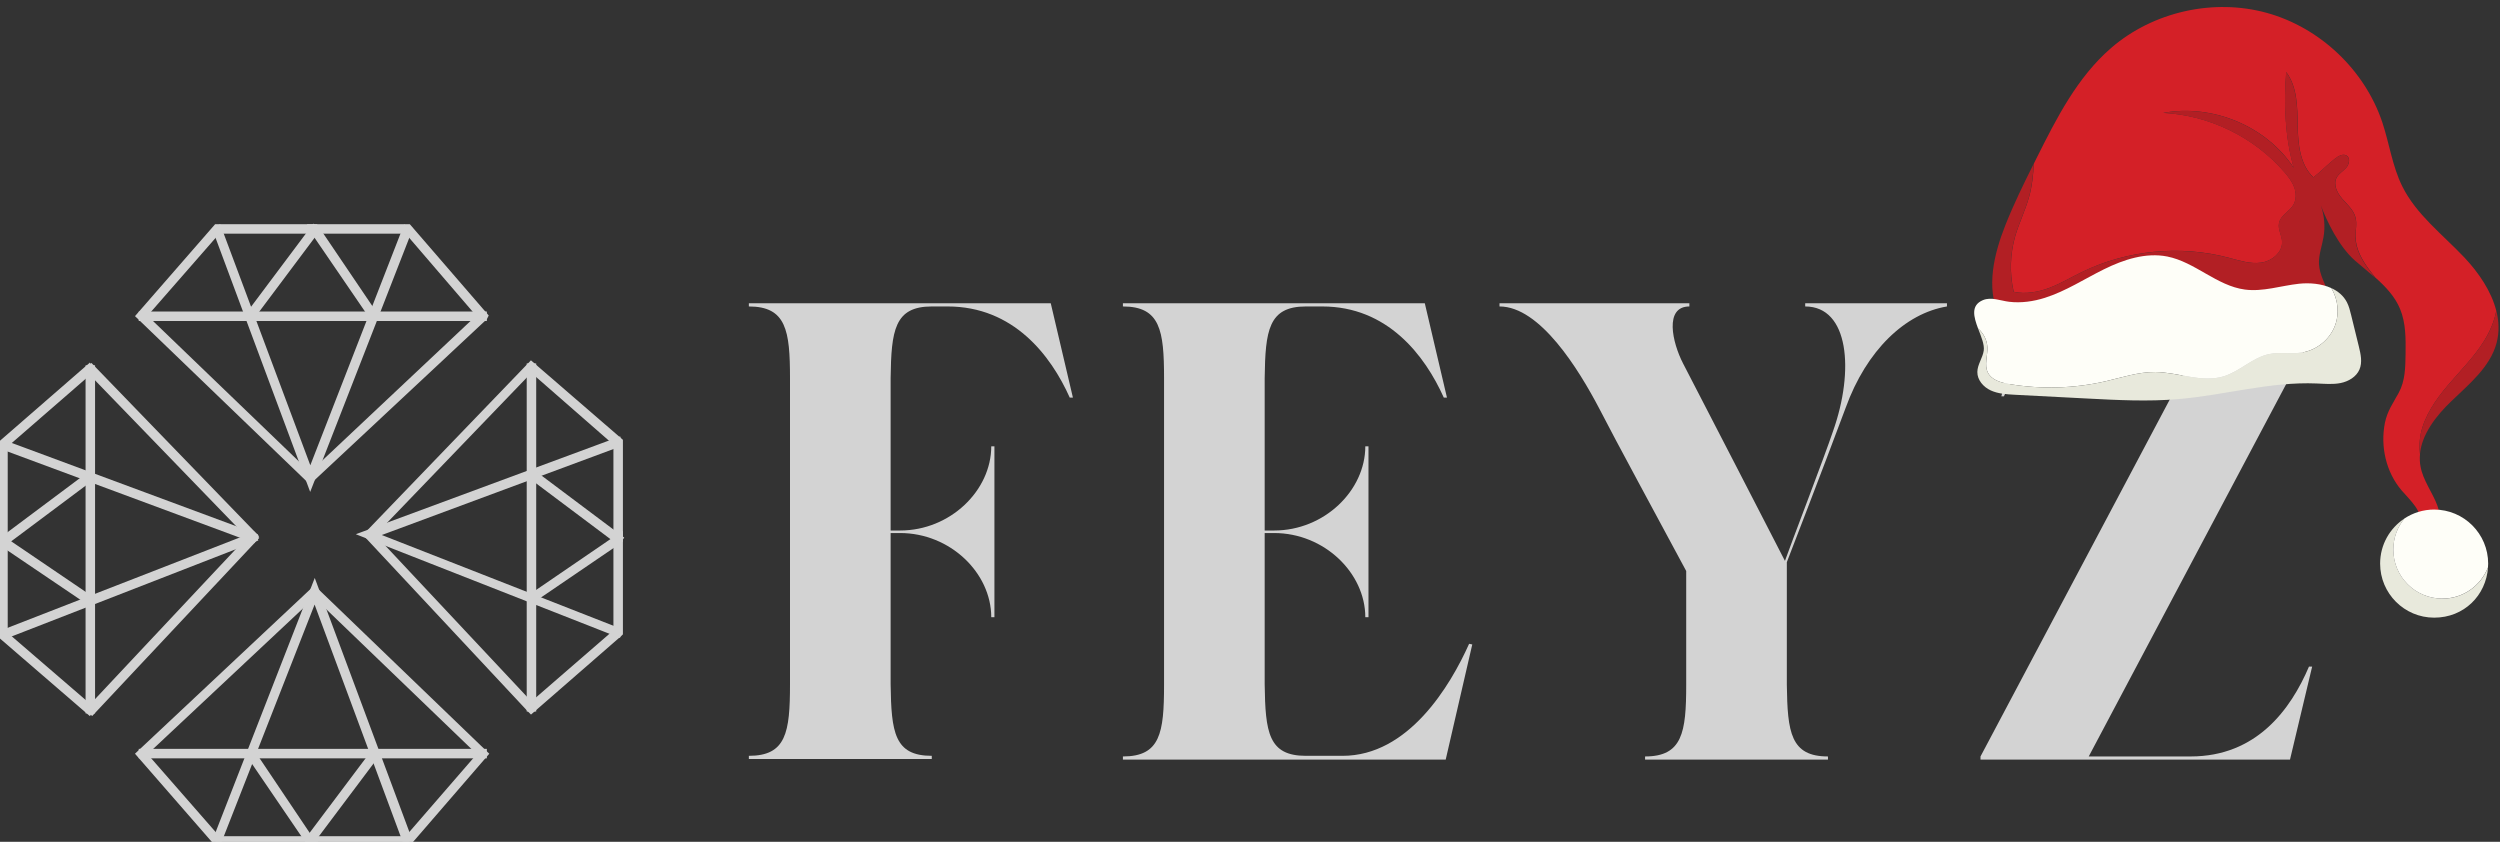 <?xml version="1.0" encoding="UTF-8"?>
<svg id="Layer_1" xmlns="http://www.w3.org/2000/svg" version="1.1" viewBox="0 0 395 133">
  <rect x="0" y="0" width="395" height="133" fill="#333333" stroke="none"/>
  <!-- Generator: Adobe Illustrator 29.5.1, SVG Export Plug-In . SVG Version: 2.1.0 Build 141)  -->
  <defs>
    <style>
      .st0 {
        stroke: #c76e5f;
      }

      .st0, .st1, .st2 {
        stroke-miterlimit: 10;
      }

      .st0, .st1, .st2, .st3, .st4, .st5, .st6, .st7, .st8, .st9, .st10, .st11 {
        fill: #d3d3d3;
      }

      .st0, .st2 {
        stroke-width: .5px;
      }

      .st12 {
        fill: #e8e9dc;
      }

      .st1, .st3, .st4, .st5, .st6, .st7, .st8, .st9, .st10 {
        stroke: #d3d3d3;
      }

      .st13 {
        fill: #b21f24;
      }

      .st2 {
        stroke: #010101;
      }

      .st3 {
        stroke-miterlimit: 10;
        stroke-width: 1px;
      }

      .st4 {
        stroke-miterlimit: 10;
        stroke-width: 1px;
      }

      .st5 {
        stroke-miterlimit: 10;
        stroke-width: 1px;
      }

      .st6 {
        stroke-miterlimit: 10;
        stroke-width: 1px;
      }

      .st7 {
        stroke-miterlimit: 10;
        stroke-width: 1px;
      }

      .st8 {
        stroke-miterlimit: 10;
        stroke-width: 1px;
      }

      .st9 {
        stroke-miterlimit: 10;
        stroke-width: 1px;
      }

      .st10 {
        stroke-miterlimit: 10;
        stroke-width: 1px;
      }

      .st14 {
        fill: #fefef8;
      }

      .st15 {
        fill: #d42027;
      }
    </style>
  </defs>
  <path class="st11" d="M169.52,62.82h-.5c-3-6.7-8.9-14.4-19.3-14.4h-2.5c-5.9,0-6.4,3.8-6.5,11.3v24.1h1.5c7.9,0,14.4-6.3,14.4-13.3h.5v27h-.5c0-7-6.5-13.3-14.4-13.3h-1.5v23.9c.1,7.6.6,11.3,6.5,11.3v.5h-28.9v-.5c5.9,0,6.5-3.7,6.5-11.3v-48.4c0-7.5-.6-11.3-6.5-11.3v-.5h47.7l3.5,14.9Z"/>
  <path class="st11" d="M232.62,101.82l-4.2,18.2h-51v-.5c5.9,0,6.5-3.7,6.5-11.3v-48.5c0-7.5-.6-11.3-6.5-11.3v-.5h47.7l3.5,14.9h-.5c-3-6.7-8.9-14.4-19.2-14.4h-2.6c-5.9,0-6.4,3.8-6.5,11.3v24.1h1.5c7.9,0,14.4-6.3,14.4-13.3h.5v27h-.5c0-7-6.5-13.3-14.4-13.3h-1.5v23.9c.1,7.6.6,11.3,6.5,11.3h5.8c10.4,0,17-11,20-17.7l.5.1h0Z"/>
  <path class="st11" d="M307.62,47.92v.5c-6.6,1.1-12.7,6.9-16,16-3.8,10.2-9.3,24.4-9.3,24.4v19.4c.1,7.5.6,11.3,6.5,11.3v.5h-28.9v-.5c5.9,0,6.5-3.8,6.5-11.3v-18c-4.4-8.2-11.3-20.9-13.7-25.6-3.3-6.3-9.4-16.2-15.8-16.2v-.5h30v.5c-4,0-2.7,5.7-1,9,2.2,4.2,14.6,28.3,16.1,31.2.8-2.3,6.3-16.6,7.6-20.5,3.4-9.6,2.5-19.7-4.4-19.7v-.5s22.4,0,22.4,0Z"/>
  <path class="st11" d="M367.72,48.42l-37.7,71.1h16.1c10.4,0,15.8-7.4,18.7-14.2h.5l-3.5,14.7h-48.9v-.5l37.7-71.1h-14.7c-10.4,0-16.3,7.4-19.3,14.2h-.4l3.4-14.7h48l.1.5h0Z"/>
  <g>
    <g>
      <path class="st2" d="M14.42,111.82"/>
      <path class="st2" d="M40.02,84.42"/>
      <path class="st0" d="M14.42,57.92"/>
      <path class="st0" d="M14.42,111.82"/>
      <path class="st2" d="M40.02,84.42"/>
    </g>
    <g>
      <polygon class="st1" points="83.92 112.22 83.72 112.02 58.12 84.62 58.52 84.42 83.92 111.52 97.42 99.82 97.42 84.42 97.92 84.42 97.92 100.02 97.82 100.12 83.92 112.22"/>
      <rect class="st1" x="83.72" y="57.92" width=".5" height="54"/>
      <polygon class="st1" points="97.62 100.12 57.62 84.42 97.62 69.62 97.72 70.12 58.92 84.52 97.72 99.72 97.62 100.12"/>
      <polygon class="st1" points="84.12 94.72 83.82 94.42 97.42 85.12 97.42 70.02 83.92 58.22 58.52 84.62 58.12 84.42 83.92 57.62 97.92 69.72 97.92 85.32 84.12 94.72"/>
      <rect class="st5" x="90.65" y="71.49" width=".5" height="17.2" transform="translate(-27.71 104.75) rotate(-53.13)"/>
    </g>
    <g>
      <polygon class="st1" points="49.12 75.72 48.82 75.42 75.92 49.92 64.32 36.42 49.02 36.42 49.02 35.92 64.52 35.92 76.62 49.92 76.52 50.12 49.12 75.72"/>
      <rect class="st1" x="22.42" y="49.72" width="54" height=".5"/>
      <polygon class="st1" points="49.02 76.32 34.12 36.32 34.52 36.12 49.02 74.92 64.12 36.12 64.62 36.32 49.02 76.32"/>
      <polygon class="st1" points="48.82 75.72 22.02 49.92 34.22 35.92 49.82 35.92 59.22 49.82 58.82 50.02 49.52 36.42 34.42 36.42 22.62 49.92 49.12 75.42 48.82 75.72"/>
      <rect class="st3" x="36.05" y="42.81" width="17.2" height=".5" transform="translate(-16.58 52.99) rotate(-53.17)"/>
    </g>
    <g>
      <polygon class="st1" points="49.72 133.12 34.22 133.12 22.02 119.12 49.52 93.32 49.82 93.62 22.62 119.12 34.42 132.62 49.72 132.62 49.72 133.12"/>
      <rect class="st1" x="22.42" y="118.82" width="54" height=".5"/>
      <polygon class="st1" points="34.52 132.92 34.12 132.72 49.72 92.72 64.62 132.72 64.12 132.92 49.72 94.12 34.52 132.92"/>
      <polygon class="st1" points="64.52 133.12 48.92 133.12 48.82 133.02 39.42 119.22 39.82 118.92 49.02 132.62 64.32 132.62 76.02 119.12 49.52 93.62 49.82 93.32 76.62 119.12 64.52 133.12"/>
      <rect class="st9" x="45.48" y="125.72" width="17.2" height=".5" transform="translate(-79.12 93.55) rotate(-53.09)"/>
    </g>
  </g>
  <polygon class="st1" points="14.12 112.42 .22 100.42 .22 84.82 .72 84.82 .72 100.22 14.42 112.02 14.12 112.42"/>
  <rect class="st6" x="8.42" y="98.3" width="37.6" height=".5" transform="translate(-63.27 50.96) rotate(-46.82)"/>
  <rect class="st1" x="14.02" y="58.22" width=".5" height="54"/>
  <rect class="st8" x="-.88" y="92.31" width="42.4" height=".5" transform="translate(-32.18 13.67) rotate(-21.26)"/>
  <rect class="st4" x="20.04" y="56.57" width=".5" height="42.1" transform="translate(-59.55 69.65) rotate(-69.65)"/>
  <rect class="st10" x="26.91" y="53.01" width=".5" height="37.1" transform="translate(-42.12 39.01) rotate(-44.05)"/>
  <polygon class="st1" points="14.12 95.12 .22 85.72 .22 70.12 .32 70.02 14.12 58.02 14.42 58.42 .72 70.32 .72 85.42 14.42 94.72 14.12 95.12"/>
  <rect class="st7" x="-1.3" y="80.2" width="17.2" height=".5" transform="translate(-46.71 20.39) rotate(-36.78)"/>
  <g>
    <g>
      <path class="st15" d="M382.46,68.61c.61-2.93,2.39-5.47,4.32-7.75s4.09-4.4,5.67-6.93c.92-1.47,1.65-3.13,1.96-4.83-.78-3.1-2.79-6.03-5.03-8.41-3.44-3.64-7.61-6.78-9.83-11.27-1.56-3.16-2.03-6.73-3.14-10.08-2.77-8.28-9.85-14.99-18.27-17.31s-17.94-.18-24.56,5.53c-5.36,4.62-8.65,11.12-11.81,17.44-.14.29-.29.58-.43.87-.07,1.77-.26,3.53-.74,5.24-.58,2.1-1.57,4.07-2.18,6.17-.83,2.86-.91,5.92-.25,8.82,1.83.42,3.94.04,5.69-.64,1.75-.67,3.36-1.64,5.05-2.46,7.13-3.49,15.52-4.32,23.2-2.29,1.68.44,3.39,1.02,5.11.79s3.44-1.61,3.35-3.34c-.05-1-.69-1.96-.48-2.94.26-1.2,1.64-1.79,2.27-2.86.48-.82.46-1.87.13-2.77-.33-.9-.92-1.67-1.54-2.39-4.77-5.53-11.86-9-19.16-9.37,7.78-1.43,16.26,2.07,20.62,8.67-1.38-4.86-1.58-10.09-1.19-15.12,1.77,2.34,1.77,5.52,1.82,8.45s.35,6.17,2.48,8.19c1.17-.91,2.24-2.04,3.41-2.95.54-.42,1.3-.86,1.87-.47.59.41.38,1.37-.1,1.9-.48.54-1.15.91-1.5,1.54-.57,1.07.04,2.39.83,3.31s1.78,1.74,2.12,2.91c.31,1.05,0,2.17.04,3.26.05,1.85,1.02,3.56,2.12,5.05.32.43.65.85.98,1.27,1.62,1.44,3.1,2.99,3.92,4.97.92,2.21.9,4.69.87,7.09-.03,2.1-.05,4.26-1.07,6.14-.88,1.63-1.82,2.88-2.2,4.8-.73,3.71.18,7.77,2.66,10.66,1.39,1.61,3.34,3.29,2.95,5.38-.26,1.41-.53,4.18,1.17,3.1.2-.12.42-.3.67-.54,1.47-1.38,1.51-3.73.86-5.51-.78-2.13-2.27-3.99-2.68-6.22-.12-.65-.14-1.3-.08-1.94-.14-1.05-.1-2.13.11-3.16Z"/>
      <path class="st13" d="M372.17,37.53c-.03-1.09.27-2.21-.04-3.26-.34-1.16-1.34-1.99-2.12-2.91-.79-.92-1.4-2.24-.83-3.31.34-.63,1.02-1,1.5-1.54s.69-1.49.1-1.9c-.57-.39-1.32.04-1.87.47-1.17.91-2.24,2.04-3.41,2.95-2.13-2.02-2.43-5.26-2.48-8.19-.05-2.93-.05-6.11-1.82-8.45-.39,5.03-.19,10.26,1.19,15.12-4.36-6.6-12.84-10.1-20.62-8.67,7.3.38,14.38,3.85,19.16,9.37.62.72,1.22,1.49,1.54,2.39.33.9.35,1.94-.13,2.77-.62,1.06-2.01,1.65-2.27,2.86-.21.98.42,1.94.48,2.94.09,1.73-1.63,3.11-3.35,3.34-1.72.23-3.43-.35-5.11-.79-7.68-2.02-16.07-1.19-23.2,2.29-1.68.82-3.3,1.79-5.05,2.46-1.75.67-3.86,1.06-5.69.64-.66-2.9-.58-5.97.25-8.82.61-2.1,1.6-4.07,2.18-6.17.47-1.71.66-3.47.74-5.24-1.58,3.17-3.14,6.35-4.45,9.64-1.82,4.59-3.11,9.89-1.03,14.38,16.9,1.25,34.33,1.8,51.25.76,1.15-1.16,1.38-2.74.83-4.28-.55-1.54-1.43-3-1.52-4.63-.08-1.46.48-2.87.72-4.31.28-1.67.13-3.41-.44-5.01.92,2.4,2.8,6.47,5.44,8.77,1.02.89,2.11,1.75,3.14,2.66-.33-.42-.66-.84-.98-1.27-1.1-1.49-2.08-3.19-2.12-5.05Z"/>
      <path class="st13" d="M394.41,49.1c-.31,1.7-1.03,3.36-1.96,4.83-1.59,2.53-3.74,4.65-5.67,6.93-1.94,2.28-3.71,4.82-4.32,7.75-.21,1.03-.25,2.11-.11,3.16.28-3.16,2.56-6.08,4.94-8.36,2.85-2.75,6.17-5.43,7.18-9.26.44-1.69.37-3.39-.05-5.05Z"/>
    </g>
    <g>
      <path class="st12" d="M385.89,94.58c-4.28,0-7.74-3.47-7.74-7.74,0-1.87.66-3.58,1.76-4.92-2.32,1.53-3.85,4.15-3.85,7.13,0,4.71,3.82,8.54,8.54,8.54s8.2-3.51,8.51-7.94c-1.12,2.89-3.93,4.94-7.21,4.94Z"/>
      <path class="st14" d="M385.89,94.58c3.29,0,6.09-2.05,7.21-4.94.01-.2.03-.39.03-.59,0-4.71-3.82-8.54-8.54-8.54-1.73,0-3.34.52-4.69,1.41-1.1,1.34-1.76,3.05-1.76,4.92,0,4.28,3.47,7.74,7.74,7.74Z"/>
    </g>
    <g>
      <path class="st14" d="M314.01,54.88c.05,1.35-.53,2.8.08,4,.59,1.16,2.02,1.57,3.31,1.79,5.07.87,10.32.72,15.33-.44,2.59-.6,5.16-1.47,7.82-1.45,3.63.04,7.3,1.74,10.77.69,2.57-.78,4.58-2.98,7.22-3.53,1.71-.35,3.49.04,5.21-.25,2.24-.37,4.25-1.96,5.11-4.07.81-1.96.59-4.31-.53-6.11-1.52-.69-3.39-.86-5.08-.68-2.86.31-5.71,1.3-8.56.92-4.43-.59-7.88-4.35-12.26-5.22-3.39-.67-6.89.48-9.99,2.01-3.1,1.53-6.03,3.46-9.33,4.51-1.82.58-3.78.86-5.68.63-1.34-.16-2.82-.82-4.15-.25-1.94.83-1.43,2.64-.75,4.46.86.75,1.43,1.84,1.48,2.99Z"/>
      <path class="st12" d="M372.7,54.75c-.41-1.66-.81-3.31-1.22-4.97-.17-.69-.34-1.38-.66-2.01-.54-1.05-1.43-1.78-2.49-2.26,1.12,1.8,1.34,4.14.53,6.11-.87,2.1-2.87,3.7-5.11,4.07-1.72.28-3.5-.1-5.21.25-2.64.54-4.65,2.75-7.22,3.53-3.47,1.05-7.15-.65-10.77-.69-2.66-.03-5.23.85-7.82,1.45-5.01,1.16-10.26,1.31-15.33.44-1.28-.22-2.72-.63-3.31-1.79-.61-1.21-.03-2.65-.08-4-.05-1.14-.62-2.23-1.48-2.99.48,1.27,1.04,2.55.9,3.51-.17,1.17-1,2.19-1.01,3.37-.02,1.27.96,2.39,2.12,2.92s2.46.61,3.73.68c3.85.2,7.7.4,11.55.6,4.78.25,9.58.5,14.35.09,7.32-.62,14.53-2.78,21.86-2.47,1.27.05,2.55.18,3.79-.07,1.24-.25,2.47-.97,2.97-2.13.49-1.13.2-2.44-.09-3.63Z"/>
    </g>
  </g>
</svg>